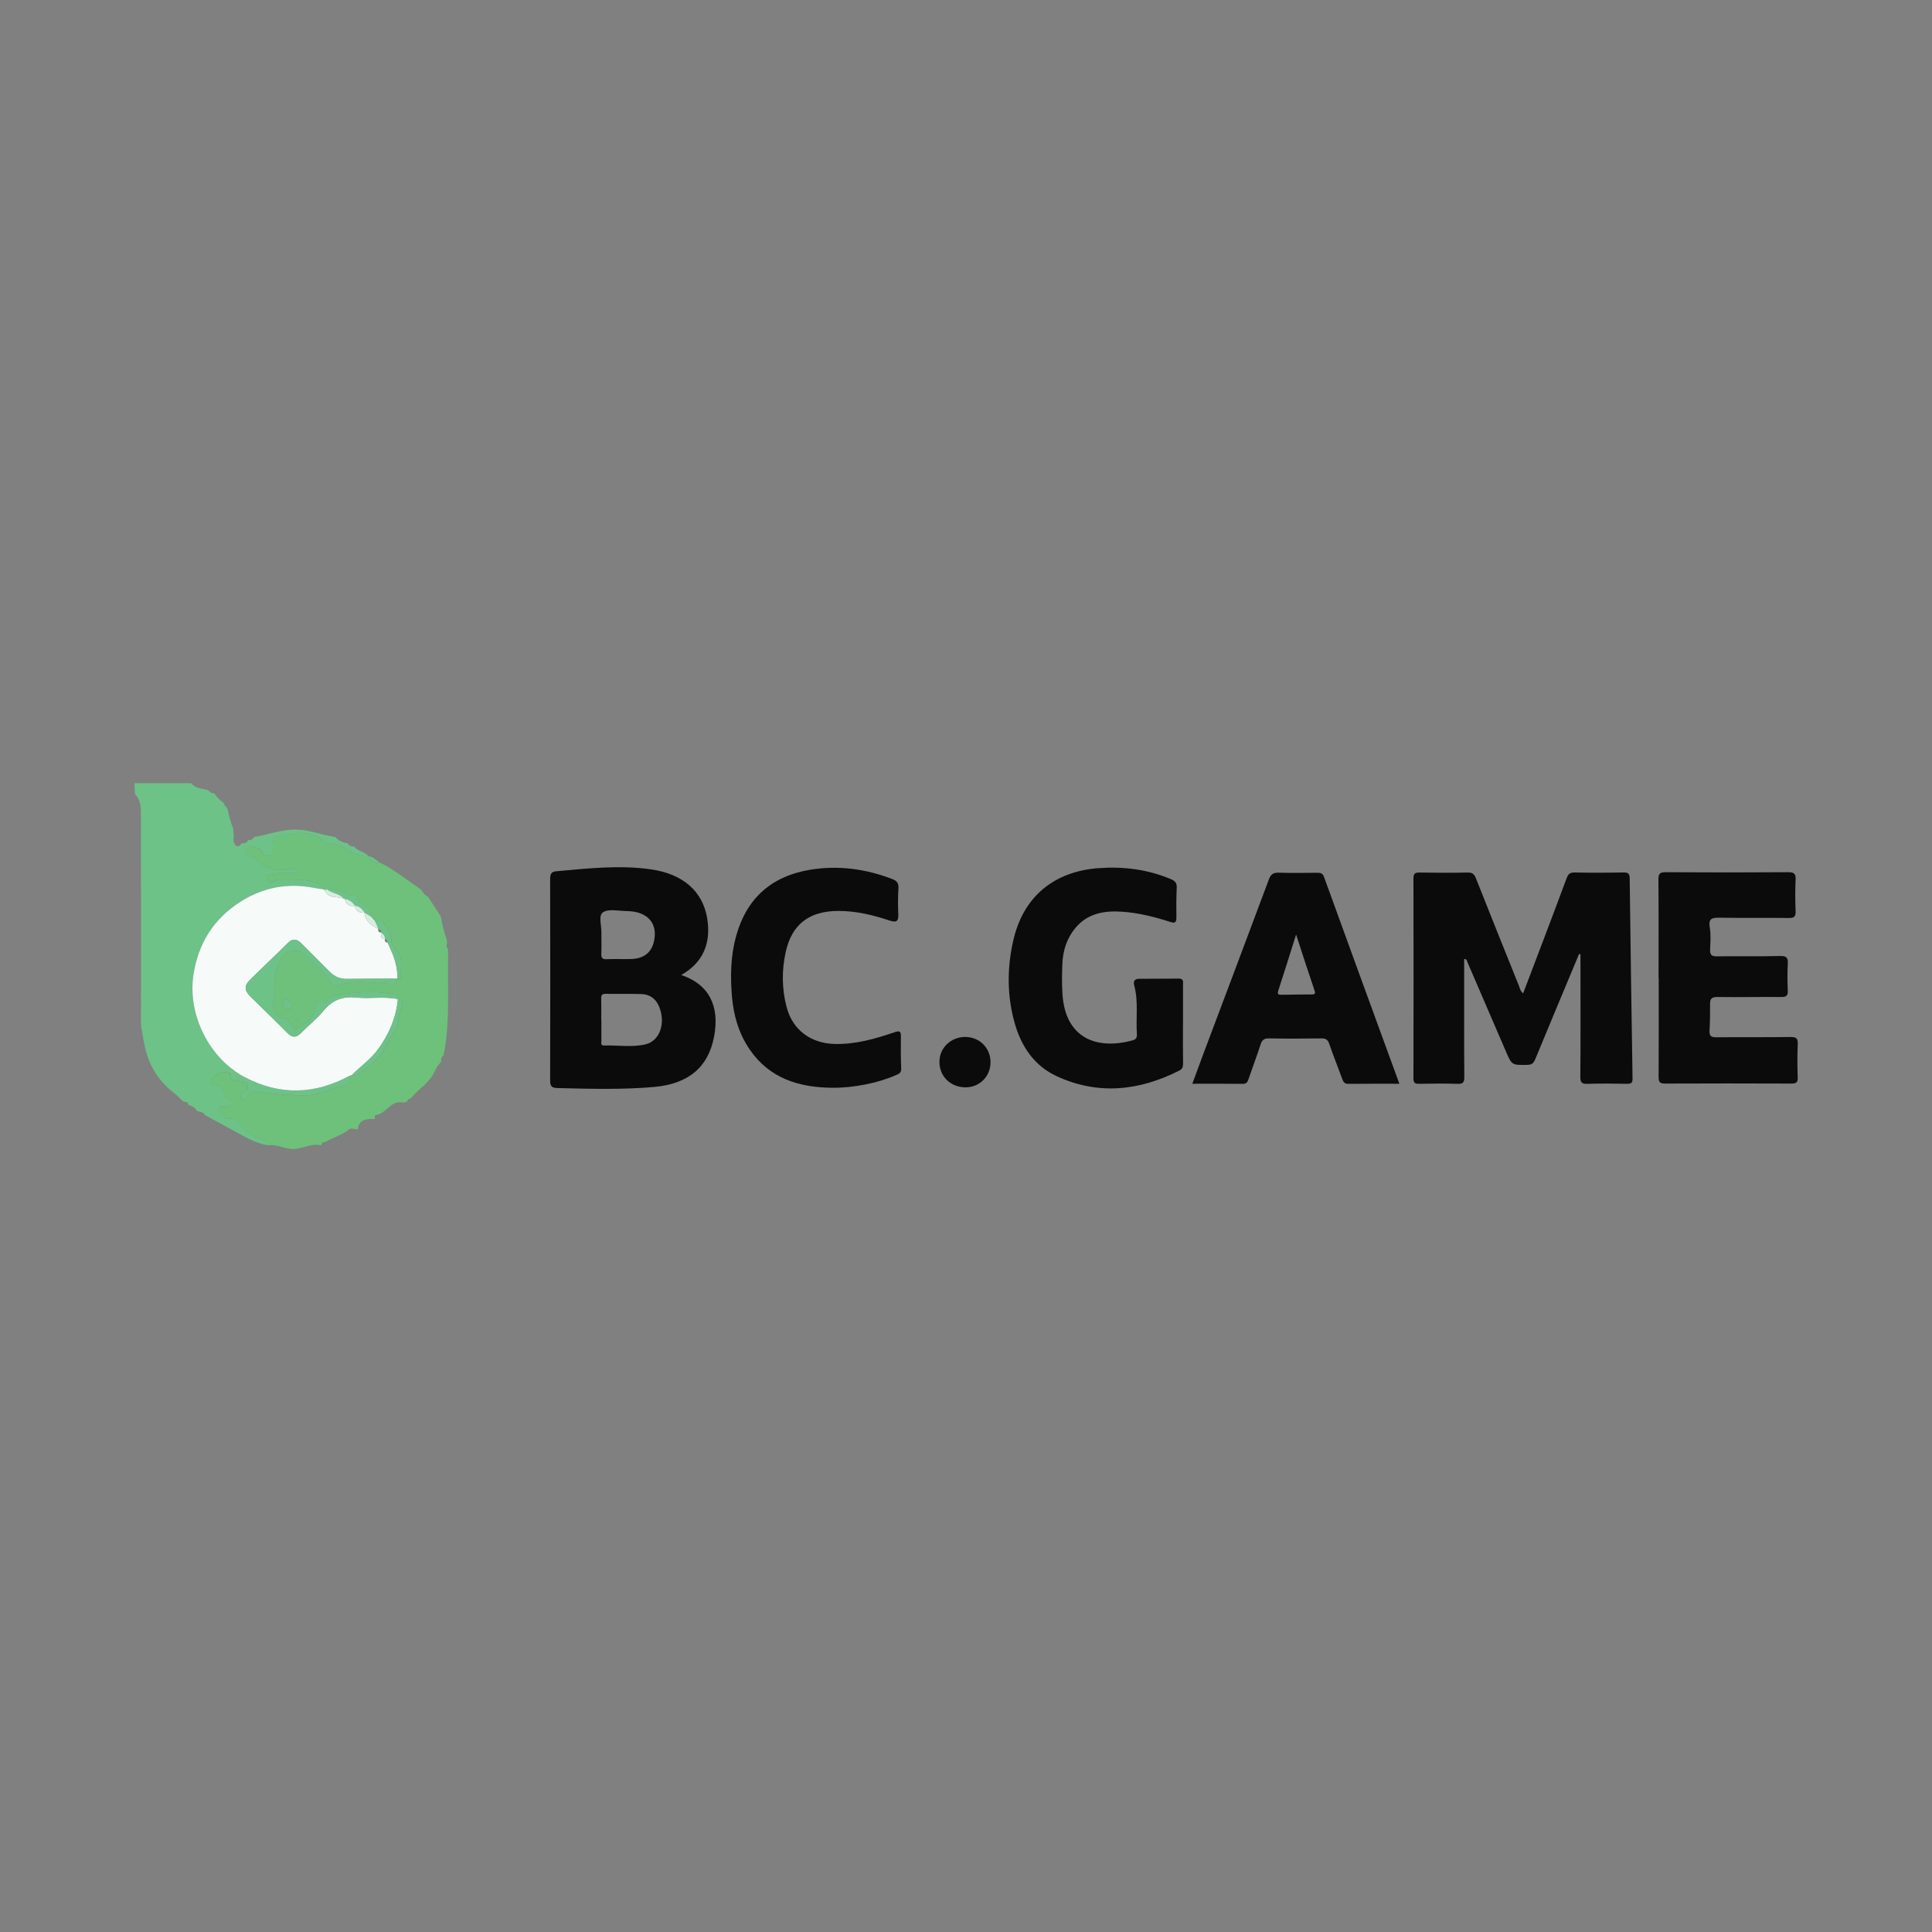 <?xml version="1.0" encoding="UTF-8"?>
<svg id="Layer_1" xmlns="http://www.w3.org/2000/svg" viewBox="0 0 400 400">
  <rect x="0" y="0" width="400" height="400" fill="#808080" stroke="none"/>
  <defs>
    <style>
      .cls-1 {
        fill: #0b0b0b;
      }

      .cls-2 {
        fill: #f6faf8;
      }

      .cls-3 {
        fill: #6dc17b;
      }

      .cls-4 {
        fill: #6dc287;
      }

      .cls-5 {
        fill: #d7ede2;
      }
    </style>
  </defs>
  <path class="cls-4" d="M55.42,237.11c-2.36-.38-4.39-1.57-6.44-2.68-2.2-1.18-4.39-2.39-6.58-3.59-.31-.54-.82-.7-1.4-.74l-.09-.06s-.11.01-.11.01c-.39-.75-1.06-1.11-1.84-1.31-.03-.49-.33-.65-.78-.6-.07-.06-.14-.08-.23-.07-.62-.58-1.19-1.22-1.86-1.73-3.1-2.37-5.11-5.44-6-9.21-.35-1.47-.57-2.98-.85-4.47-.02-.34-.04-.68-.05-1.02,0-14.49.03-28.97-.02-43.46,0-1.33-.19-2.74-1.23-3.8l-.11-2.24h11.74c.86,1.15,2.24,1.07,3.43,1.44.04.07.11.09.19.08.27.42.67.6,1.17.61,0,0,0,0,0,0,.55.82,1.29,1.47,2.07,2.07,0,0,0,0,0,0,0,.29.06.54.38.65.12.23.24.45.36.68.26,1.28.55,2.56,1.09,3.77.05.56.11,1.12.16,1.69-.16.74-.09,1.51.48,1.98.36.3.85-.05,1.1-.49,0,0,.02,0,.02,0,.56-.02,1.1-.1,1.38-.68,0,0,.01,0,.01,0,.49-.01.95-.09,1.14-.64.28-.05.57-.09.85-.14,2.65-.54,5.17-1.46,8.02-1.41,2.56.04,4.79.99,7.19,1.4.28.05.56.1.84.15.65.84,1.56,1.16,2.56,1.3,0,0,0,0,0,0,.27.6.8.69,1.38.69,0,0,0,0,0,0,.68,1.04,2.14.96,2.85,1.95-.76.12-1.45-.02-2.18-.28-1.57-.55-2.81-1.71-4.45-2.18-.86-.25-1.87.14-2.6-.62-1.25-1.29-2.87-1.6-4.6-1.69-1.26-.07-2.42.35-3.63.48-2.26.25-2.24.21-2.29,2.54-.01.58.37,1.47-.41,1.66-.66.17-1.53-.06-1.93-.8-.42-.79-1.18-.89-1.88-1.03-.52-.11-1.04.16-1.22.72-.12.37-.17,1.04.22,1.06,1.28.09,1.84,1,2.73,1.66,1.68,1.25,3.88,1.73,6.08,1.18.68-.17,1.17-.17,1.49.66-1.87.33-3.68-.13-5.41.44-.48.16-1.19.04-.89.83.23.6.68,1.15,1.45.55.51-.4,1.09-.33,1.65-.32,2.31.05,4.62-.19,6.91.61.86.3,1.47.45,1.6,1.4-.62-.09-1.25-.17-1.87-.29-5.44-1.08-10.54-.08-15.16,2.84-5.57,3.52-8.8,8.64-9.79,15.18-1.24,8.24,3.28,17.31,10.66,21.19,7.29,3.82,14.51,3.57,21.68-.32-.04.79.09,1.75-.95,1.96-2.7.53-5.04,2.05-8.02,2.08-3.1.03-6.18-.19-9.2-.57-1.43-.18-2.34-.46-3.06.95-.21.41-.53.89-1.01.26-.3-.4-.36-1,.15-1.17.7-.23,1.12-.48,1-1.29-.13-.93-.95-1.02-1.55-1.1-1-.14-2.13.17-2.12-1.44,0-.31-.52-.35-.87-.42-1.35-.27-2.14.55-2.92,1.42-.63.7-.4,1.31.43,1.26,1.56-.08,2,.81,2.18,2.04.07.45.28.71.66.93.42.24,1.12.36.92,1.04-.18.61-.81.49-1.32.54-.48.05-1.19-.28-1.39.29-.2.56.45.98.73,1.45.36.61,1.01.72,1.67.65.76-.09,1.48.19,1.83.75,1.15,1.84,2.69,3.05,4.81,3.61.45.12,1.11.44,1.07,1.19Z"/>
  <path class="cls-1" d="M315.36,205.63c3.03-7.98,6.04-15.84,8.97-23.74.33-.89.65-1.27,1.66-1.25,3.39.07,6.79.06,10.18,0,1-.02,1.23.31,1.24,1.26.17,13.79.37,27.59.59,41.38.02.94-.3,1.13-1.17,1.11-2.7-.05-5.41-.08-8.11.01-1.18.04-1.54-.23-1.53-1.48.07-7.9.03-15.8.03-23.7,0-.55,0-1.1,0-1.64-.1-.02-.19-.05-.29-.07-1.63,3.9-3.26,7.81-4.89,11.71-1.4,3.36-2.8,6.72-4.19,10.09-.31.74-.67,1.15-1.61,1.16-3.22.05-3.22.1-4.47-2.81-2.66-6.17-5.32-12.34-7.98-18.51-.11-.25-.08-.59-.65-.61,0,1.39,0,2.79,0,4.18,0,6.76-.03,13.51.03,20.27,0,1.12-.27,1.45-1.41,1.41-2.64-.09-5.29-.06-7.94-.01-.85.01-1.18-.16-1.18-1.11.03-13.8.03-27.6,0-41.39,0-.97.27-1.25,1.24-1.24,3.34.06,6.67.07,10.01,0,1-.02,1.36.37,1.7,1.23,2.93,7.41,5.9,14.81,8.88,22.2.21.51.28,1.12.87,1.57Z"/>
  <path class="cls-3" d="M66.85,184.1c-.13-.94-.74-1.09-1.6-1.4-2.29-.8-4.6-.56-6.91-.61-.57-.01-1.15-.08-1.65.32-.76.6-1.22.05-1.45-.55-.3-.79.42-.68.89-.83,1.72-.57,3.53-.12,5.41-.44-.32-.83-.81-.83-1.49-.66-2.2.55-4.4.07-6.08-1.18-.89-.66-1.45-1.58-2.73-1.66-.38-.03-.34-.69-.22-1.06.18-.56.71-.83,1.22-.72.7.14,1.46.24,1.88,1.03.4.74,1.27.97,1.93.8.77-.2.39-1.08.41-1.66.05-2.34.03-2.29,2.29-2.54,1.21-.13,2.36-.55,3.63-.48,1.73.09,3.35.4,4.6,1.69.74.76,1.74.37,2.6.62,1.64.48,2.88,1.63,4.45,2.18.73.26,1.43.4,2.18.28,0,0-.01.01-.01.01.49,1.03,1.28,1.53,2.45,1.4.31.14.63.25.92.42,2.68,1.5,5.1,3.39,7.62,5.14,0,0,0,0,0,0,.38.54.67,1.16,1.38,1.39,0,0,0,0,0,0,.9,1.39,1.8,2.79,2.71,4.18,0,0,0,0,0,0,.27,1.6.64,3.18,1.19,4.71.04.22.07.44.11.67-.12.49-.2.98.18,1.41,0,.23.02.45.02.68-.14,6.66.36,13.33-.68,19.96-.11.46-.22.92-.32,1.38-.53.31-.45.83-.46,1.32,0,0,0,0,0,0-1,.82-1.29,2.11-2.02,3.13-1.2,1.7-3.02,2.75-4.23,4.4l.07.07s-.07-.07-.07-.07c-.45,0-.67.27-.8.65-.16.05-.33.11-.49.16-.2,0-.41,0-.61,0-2.43-.36-3.32,2.52-5.54,2.65-.03,0-.02.52-.03.8,0,0,.01-.02.01-.02-2.29-.11-3.32.48-3.51,2.01,0,0,.05.12.05.12-.19-.01-.39-.02-.58-.03-.45-.07-.95-.23-1.33.08-1.39,1.11-3.11,1.61-4.64,2.45-.41.23-1.1.07-1.07.85,0,0,0,0,0,0-1.86-.51-3.52.51-5.3.71-2.04.23-3.81-1.08-5.82-.71,0,0,0,0,0,0,.04-.75-.62-1.07-1.07-1.19-2.12-.56-3.65-1.77-4.81-3.61-.35-.56-1.07-.84-1.83-.75-.66.08-1.3-.03-1.67-.65-.28-.47-.94-.89-.73-1.45.21-.58.91-.24,1.39-.29.51-.05,1.15.06,1.32-.54.2-.68-.5-.8-.92-1.04-.38-.22-.59-.48-.66-.93-.18-1.23-.62-2.12-2.18-2.04-.84.04-1.07-.56-.43-1.26.78-.87,1.57-1.69,2.92-1.42.35.07.87.11.87.42,0,1.61,1.12,1.31,2.12,1.44.6.08,1.42.17,1.55,1.1.12.81-.3,1.06-1,1.29-.52.17-.45.77-.15,1.17.48.63.8.15,1.01-.26.72-1.41,1.63-1.13,3.06-.95,3.02.38,6.09.61,9.2.57,2.98-.03,5.32-1.56,8.02-2.08,1.03-.2.91-1.17.95-1.96.16-.04.32-.09.49-.13.6.14,1.08-.07,1.6-.39,1.43-.88,2.6-1.99,3.76-3.2,1.56-1.61,2.14-3.76,3.48-5.46,1.02-1.3.56-2.98,1.26-4.39.28-.56.74-1.83-.58-2.3h0c-.04-.36.14-.81-.46-.93-4.39-.88-8.74-.56-13.08.33-.39.08-.78.27-.92.7-.19.56-.64.62-1.11.58-1.22-.12-1.57.54-1.7,1.62-.25,2.01-2.11,2.79-3.46,3.71-1.09.75-1.38-1.12-2.09-1.74-.09-.08-.17-.21-.26-.22-3.47-.31-2.71-2.72-2.47-4.89.03-.28.03-.57,0-.86-.23-2.4.34-4.61,1.42-6.74.76-1.49,3.52-2.11,4.69-.97,2.02,1.96,4.19,3.78,5.75,6.15.34.51.84.6,1.37.41,3.3-1.18,6.66-.53,10-.37.95.04,2.01.46,2.25-1.01l-.02.03c.37.02.78-.06.74-.49-.16-1.81.53-3.72-.93-5.38-.49-.56-1.09-1.32-1.08-2.23.01-1.45-.85-2.51-1.67-3.56-.47-.59-1.06-.99-1.58,0-.09-.16-.18-.32-.27-.48.06-.52-.09-.85-.69-.78l-.05.03c.31-.83-.02-1.54-.71-1.9-1.04-.54-1.95-1.08-2.21-2.34-.04-.22-.42-.59-.64-.37-.7.71-1.06-.08-1.6-.22-1.24-.33-2.42-1.09-3.8-.73-.21.02-.42.03-.63.05-.11-.05-.21-.09-.32-.14ZM60.54,208.09c-.3-.42-.6-1.01-1.26-1.12-.47-.08-.73.36-.66.78.08.56.29,1.13,1.03,1.12.43,0,.77-.17.89-.78ZM61.54,211.22c-.1-.04-.21-.13-.28-.11-.07.03-.09.17-.13.27.1.04.21.13.28.11.07-.03.09-.17.13-.27Z"/>
  <path class="cls-1" d="M141.04,201.87c5.66,1.87,8.01,6.32,6.81,12.71-1.2,6.38-5.32,9.83-12.41,10.46-6.66.59-13.32.39-19.98.23-1.19-.03-1.56-.33-1.56-1.55.04-13.91.03-27.81,0-41.72,0-.96.18-1.51,1.24-1.61,6.58-.59,13.14-1.35,19.76-.38,6.46.95,10.63,4.5,11.53,10.21.78,4.96-.76,9.02-5.38,11.64ZM124.51,211.01c0,1.48-.01,2.97,0,4.45,0,.4-.22,1.02.54,1,2.86-.09,5.76.42,8.56-.23,3.05-.7,4.29-4.52,2.81-7.92-.68-1.56-1.91-2.44-3.58-2.5-2.46-.09-4.93,0-7.4-.05-.76-.01-.99.23-.97.97.05,1.42.02,2.85.01,4.28ZM124.51,193.45c0,1.31.04,2.63-.01,3.94-.03.82.1,1.25,1.09,1.2,1.72-.08,3.44.02,5.16-.04,2.53-.09,4.09-1.32,4.62-3.54.92-3.79-1.26-6.32-5.55-6.38-1.71-.02-3.83-.54-5,.27-1.01.69-.2,2.97-.31,4.55Z"/>
  <path class="cls-1" d="M289.75,224.38c-3.69,0-7.14-.02-10.59.02-.83.01-1.05-.42-1.28-1.06-.87-2.41-1.84-4.79-2.67-7.21-.29-.86-.7-1.15-1.6-1.14-3.63.05-7.25.06-10.88,0-.97-.02-1.43.3-1.72,1.2-.78,2.39-1.66,4.74-2.48,7.12-.21.62-.38,1.1-1.25,1.09-3.39-.05-6.78-.02-10.42-.02.96-2.61,1.85-5.05,2.77-7.49,4.36-11.6,8.75-23.19,13.07-34.8.41-1.11.94-1.45,2.1-1.41,2.64.09,5.29.04,7.94.02.69,0,1.11.09,1.39.88,5.14,14.19,10.32,28.36,15.6,42.81ZM268.34,193.5c-1.31,4.13-2.46,7.87-3.68,11.58-.26.78.03.89.68.88,2.06-.03,4.12-.07,6.19-.07.69,0,.87-.12.61-.88-1.26-3.68-2.45-7.4-3.79-11.51Z"/>
  <path class="cls-1" d="M244.92,212.19c0,2.63-.03,5.27.02,7.9.01.7-.09,1.21-.76,1.55-8.32,4.22-16.86,5.15-25.47,1.14-4.32-2.01-7.01-5.74-8.41-10.22-1.86-5.99-1.87-12.16-.43-18.18,2.12-8.84,8.44-13.96,17.55-14.64,5.14-.38,10.19.24,15,2.28.86.36,1.25.77,1.21,1.74-.09,2.06-.11,4.12-.07,6.18.02,1.09-.32,1.25-1.32.92-3.22-1.04-6.5-1.86-9.9-2.1-3.7-.26-7.16.33-9.68,3.35-1.73,2.08-2.58,4.59-2.7,7.29-.1,2.17-.13,4.36.02,6.52.62,8.98,6.99,11.53,14.57,9.46.68-.19.88-.61.83-1.27-.23-3.36.35-6.76-.55-10.09-.23-.84.06-1.36.98-1.37,2.76-.02,5.52-.02,8.29-.04,1.04,0,.82.74.83,1.33.01,2.75,0,5.5,0,8.25h0Z"/>
  <path class="cls-1" d="M343.39,202.54c0-6.81.03-13.63-.03-20.44-.01-1.19.28-1.53,1.51-1.52,8.46.06,16.91.06,25.37,0,1.22,0,1.57.33,1.52,1.53-.1,2.17-.09,4.35,0,6.52.04,1.13-.28,1.45-1.43,1.43-4.77-.07-9.55.02-14.32-.06-1.56-.03-2.34.18-2.02,2.04.26,1.5.12,3.08.07,4.63-.03,1.04.34,1.34,1.4,1.33,4.37-.06,8.74.04,13.11-.07,1.37-.03,1.64.41,1.57,1.64-.1,1.83-.08,3.66,0,5.49.05,1.04-.25,1.37-1.33,1.36-4.43-.04-8.86.06-13.29,0-1.13-.01-1.47.37-1.47,1.42.01,1.83,0,3.67-.11,5.49-.07,1.13.28,1.44,1.42,1.43,5.12-.06,10.24.02,15.36-.06,1.24-.02,1.53.34,1.48,1.53-.1,2.29-.08,4.58,0,6.87.03.98-.3,1.24-1.26,1.24-8.74-.03-17.49-.04-26.23,0-1.12,0-1.31-.37-1.31-1.38.04-6.81.02-13.63.02-20.44h0Z"/>
  <path class="cls-1" d="M172.33,225.21c-6.88-.06-12.94-1.9-17.07-7.86-2.31-3.34-3.39-7.12-3.72-11.09-.35-4.18-.27-8.35.86-12.44,2.17-7.87,7.36-12.45,15.4-13.76,5.79-.94,11.42-.17,16.9,1.92,1.05.4,1.38.92,1.31,2-.11,1.71-.11,3.44-.03,5.15.07,1.48-.19,2-1.86,1.44-3.43-1.14-6.94-1.99-10.6-1.97-5.94.02-9.56,2.73-10.84,8.47-.84,3.78-.82,7.64.17,11.41,1.25,4.77,5,7.53,9.96,7.66,4.33.11,8.39-1.06,12.41-2.43.97-.33,1.32-.24,1.3.84-.03,2.23-.03,4.47.06,6.7.04.94-.56,1.11-1.2,1.39-3.6,1.59-8.69,2.61-13.06,2.57Z"/>
  <path class="cls-1" d="M199.82,214.69c2.97,0,5.24,2.25,5.26,5.2.01,2.96-2.28,5.26-5.21,5.23-3.1-.03-5.38-2.27-5.37-5.29,0-2.87,2.36-5.14,5.33-5.14Z"/>
  <path class="cls-2" d="M66.85,184.1c.11.05.21.09.32.14.73,1.93,2.67,1.24,4.01,1.85l.1-.02.09.06c.28,1.09.93,1.63,2.11,1.4l-.08.05.07-.06c.19,1.13.94,1.51,2,1.45h0c.15,1.8,1.39,2.67,2.86,3.34h0c-.13.53.12.76.63.77.07.04.09.1.08.18-.11.57-.27,1.16.65,1.15h0c-.09.46.09.71.56.76,1.14,2.36,2.12,4.78,2.04,7.47,0,0,.02-.03.02-.02-3.51.01-7.02,0-10.52.05-1.43.02-2.55-.49-3.53-1.48-1.93-1.96-3.91-3.87-5.83-5.84-1-1.02-1.86-1.09-2.91-.04-2.55,2.55-5.2,5.01-7.76,7.55-1.2,1.19-1.17,2.21.04,3.41,2.55,2.54,5.17,5.01,7.69,7.58,1.07,1.09,1.89.99,2.89-.03,1.52-1.55,3.26-2.92,4.63-4.58,1.82-2.22,3.97-3.01,6.79-2.71,2.85.3,5.74-.27,8.59.32,0,0,0,0,0,0-.37,3.89-1.86,7.33-4.17,10.48-1.51,2.05-3.61,3.46-5.34,5.25-.16.04-.32.09-.49.13-7.17,3.89-14.39,4.14-21.68.32-7.38-3.87-11.91-12.95-10.66-21.19.99-6.55,4.22-11.66,9.79-15.18,4.62-2.92,9.72-3.92,15.16-2.84.62.12,1.24.19,1.87.29Z"/>
  <path class="cls-4" d="M82.38,206.85c-2.85-.6-5.74-.02-8.59-.32-2.81-.3-4.97.5-6.79,2.71-1.37,1.67-3.11,3.03-4.63,4.58-1,1.02-1.82,1.12-2.89.03-2.52-2.57-5.14-5.04-7.69-7.58-1.21-1.2-1.23-2.23-.04-3.41,2.56-2.54,5.21-5,7.76-7.55,1.05-1.05,1.91-.98,2.91.04,1.92,1.97,3.9,3.88,5.83,5.84.98.99,2.1,1.5,3.53,1.48,3.51-.05,7.01-.04,10.52-.05-.24,1.47-1.3,1.05-2.25,1.01-3.34-.15-6.71-.8-10,.37-.53.19-1.03.1-1.37-.41-1.56-2.38-3.74-4.19-5.75-6.15-1.17-1.14-3.94-.52-4.69.97-1.08,2.13-1.65,4.35-1.42,6.74.03.28.03.58,0,.86-.24,2.16-1,4.58,2.47,4.89.09,0,.17.14.26.22.72.62,1,2.49,2.09,1.74,1.34-.92,3.21-1.7,3.46-3.71.13-1.08.49-1.74,1.7-1.62.47.05.92-.02,1.11-.58.14-.43.54-.62.92-.7,4.34-.9,8.7-1.22,13.08-.33.6.12.42.57.46.94Z"/>
  <path class="cls-4" d="M72.86,222.57c1.73-1.8,3.83-3.2,5.34-5.25,2.32-3.15,3.8-6.58,4.17-10.48,1.33.47.86,1.73.58,2.3-.7,1.41-.23,3.1-1.26,4.39-1.34,1.7-1.92,3.84-3.48,5.46-1.17,1.21-2.33,2.32-3.76,3.2-.52.32-1,.53-1.6.39Z"/>
  <path class="cls-4" d="M82.29,202.63c.08-2.69-.9-5.1-2.04-7.47.01-.4-.16-.67-.56-.76,0,0,0,0,0,0,.03-.52-.18-.91-.65-1.15.01-.08-.01-.14-.08-.18,0-.42-.2-.69-.63-.76,0,0,0,0,0,0-.19-.44-.38-.89-.58-1.33.52-.99,1.11-.6,1.58,0,.83,1.05,1.68,2.11,1.67,3.56,0,.91.59,1.67,1.08,2.23,1.47,1.66.77,3.57.93,5.38.04.42-.36.51-.74.49Z"/>
  <path class="cls-4" d="M71.37,186.12l-.09-.06s-.1.02-.1.02c-.86-1.1-2.37-1.06-3.38-1.89,1.38-.36,2.56.4,3.8.73.53.14.9.93,1.6.22.22-.22.59.15.64.37.25,1.26,1.17,1.8,2.21,2.34.69.36,1.01,1.06.71,1.9-.43-.26-.85-.52-1.28-.78,0,0,0,0,0,0-.46-.77-1.06-1.34-2-1.45l-.07.06s.08-.05.07-.05c-.49-.78-1.18-1.26-2.11-1.4Z"/>
  <path class="cls-5" d="M75.47,188.97c.43.26.85.52,1.28.78,0,0,.05-.03.05-.03.23.26.46.52.69.78.09.16.18.32.27.48.19.45.38.89.58,1.34-1.47-.68-2.71-1.54-2.86-3.34Z"/>
  <path class="cls-4" d="M60.54,208.09c-.12.61-.46.78-.89.78-.74,0-.95-.55-1.03-1.12-.06-.42.19-.86.66-.78.66.11.96.7,1.26,1.12Z"/>
  <path class="cls-5" d="M67.8,184.19c1.01.84,2.52.79,3.38,1.89-1.34-.6-3.28.08-4.01-1.85.21-.02.42-.03.63-.05Z"/>
  <path class="cls-4" d="M76.21,177.23c1,.14,1.67.86,2.45,1.4-1.16.13-1.96-.37-2.45-1.4Z"/>
  <path class="cls-4" d="M61.54,211.22c-.04.09-.06.24-.13.27-.07.03-.18-.07-.28-.11.04-.09.06-.24.13-.27.07-.03.19.07.28.11Z"/>
  <path class="cls-4" d="M77.49,190.49c-.23-.26-.46-.52-.69-.78.6-.07.75.26.69.78Z"/>
  <path class="cls-5" d="M71.37,186.12c.92.14,1.61.62,2.11,1.4-1.17.24-1.82-.3-2.11-1.4Z"/>
  <path class="cls-5" d="M73.47,187.51c.94.12,1.54.69,2,1.45-1.06.05-1.81-.32-2-1.45Z"/>
  <path class="cls-5" d="M79.04,193.26c.47.24.68.63.65,1.15-.92,0-.76-.58-.65-1.15Z"/>
</svg>